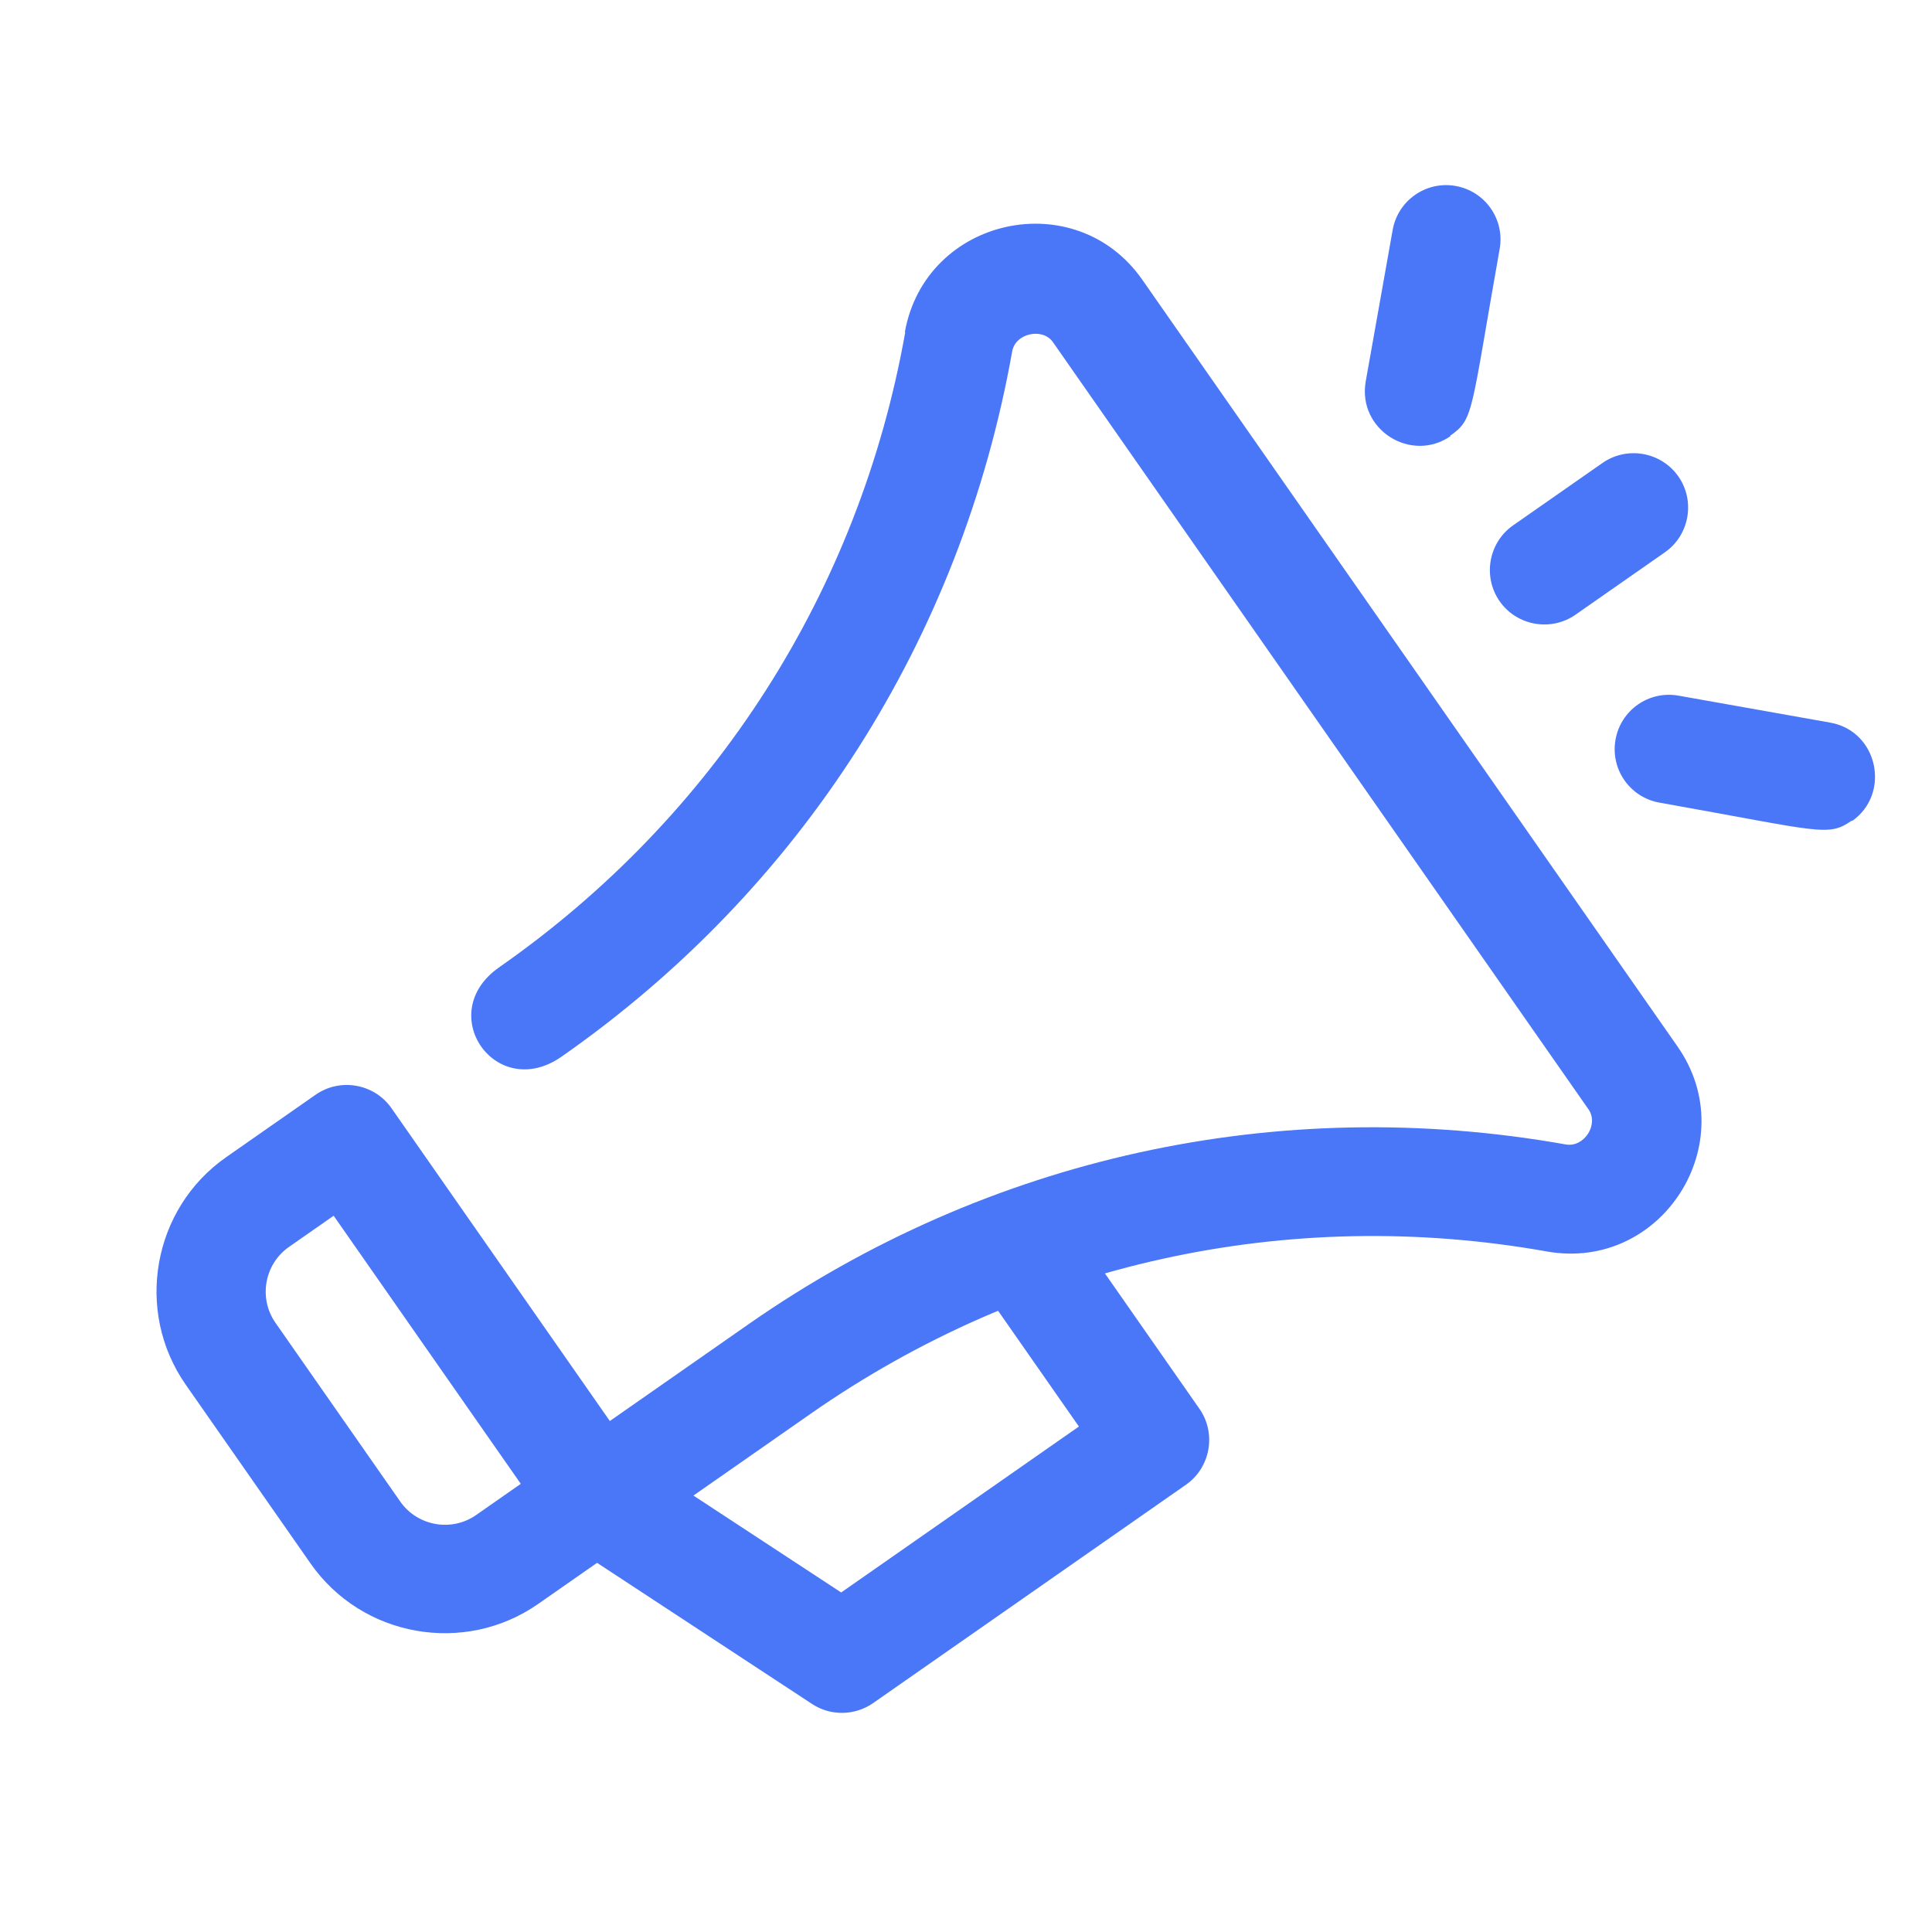 <svg xmlns="http://www.w3.org/2000/svg" width="100" height="100" viewBox="0 0 100 100" fill="none"><g clip-path="url(#clip0_226_16)"><path d="M61.385 76.849L45.196 88.149C44.247 88.811 42.988 88.83 42.028 88.194L29.33 79.858C28.021 79.018 27.663 77.273 28.526 75.948C29.39 74.622 31.135 74.264 32.437 75.144L43.539 82.426L55.844 73.837L51 66.899C50.112 65.626 50.427 63.859 51.699 62.971C52.971 62.083 54.738 62.398 55.626 63.67L62.084 72.921C62.971 74.193 62.657 75.96 61.385 76.849Z" fill="#4A76F8"></path><path d="M46.854 17.201C44.472 30.592 37.007 42.27 25.836 50.068C22.436 52.441 25.665 57.066 29.065 54.693C41.461 46.04 49.744 33.07 52.391 18.185C52.559 17.243 53.968 16.946 54.501 17.71L82.221 57.42C82.769 58.207 81.989 59.405 81.047 59.237C66.162 56.59 51.132 59.894 38.735 68.547L31.565 73.552L20.264 57.362C19.376 56.09 17.609 55.775 16.337 56.663L11.711 59.892C7.895 62.556 6.952 67.858 9.616 71.674L16.074 80.925C18.738 84.741 24.039 85.684 27.855 83.02L41.963 73.173C53.134 65.375 66.669 62.394 80.062 64.775C86.031 65.836 90.285 59.118 86.83 54.169L59.126 14.481C55.672 9.531 47.915 11.231 46.837 17.177L46.854 17.201ZM20.716 77.719L14.258 68.468C13.37 67.196 13.685 65.429 14.957 64.541L17.27 62.926L26.956 76.803L24.643 78.418C23.371 79.306 21.604 78.991 20.716 77.719Z" fill="#4A76F8"></path><path d="M86.173 28.588L81.548 31.817C80.276 32.705 78.508 32.391 77.621 31.119C76.733 29.847 77.047 28.08 78.319 27.192L82.945 23.963C84.217 23.075 85.984 23.389 86.872 24.661C87.76 25.933 87.445 27.701 86.173 28.588Z" fill="#4A76F8"></path><path d="M75.09 22.566C73.055 23.987 70.264 22.254 70.687 19.757L72.084 11.903C72.357 10.371 73.814 9.354 75.345 9.626C76.877 9.899 77.894 11.356 77.622 12.887C76.099 21.449 76.3 21.687 75.051 22.559L75.09 22.566Z" fill="#4A76F8"></path><path d="M95.86 42.465C94.611 43.337 94.299 43.038 85.895 41.544C84.363 41.272 83.346 39.815 83.619 38.283C83.891 36.751 85.348 35.734 86.88 36.007L94.734 37.403C97.208 37.843 97.888 41.084 95.853 42.505L95.86 42.465Z" fill="#4A76F8"></path></g><defs><clipPath id="clip0_226_16"><rect width="100" height="100" fill="white"></rect></clipPath></defs></svg>